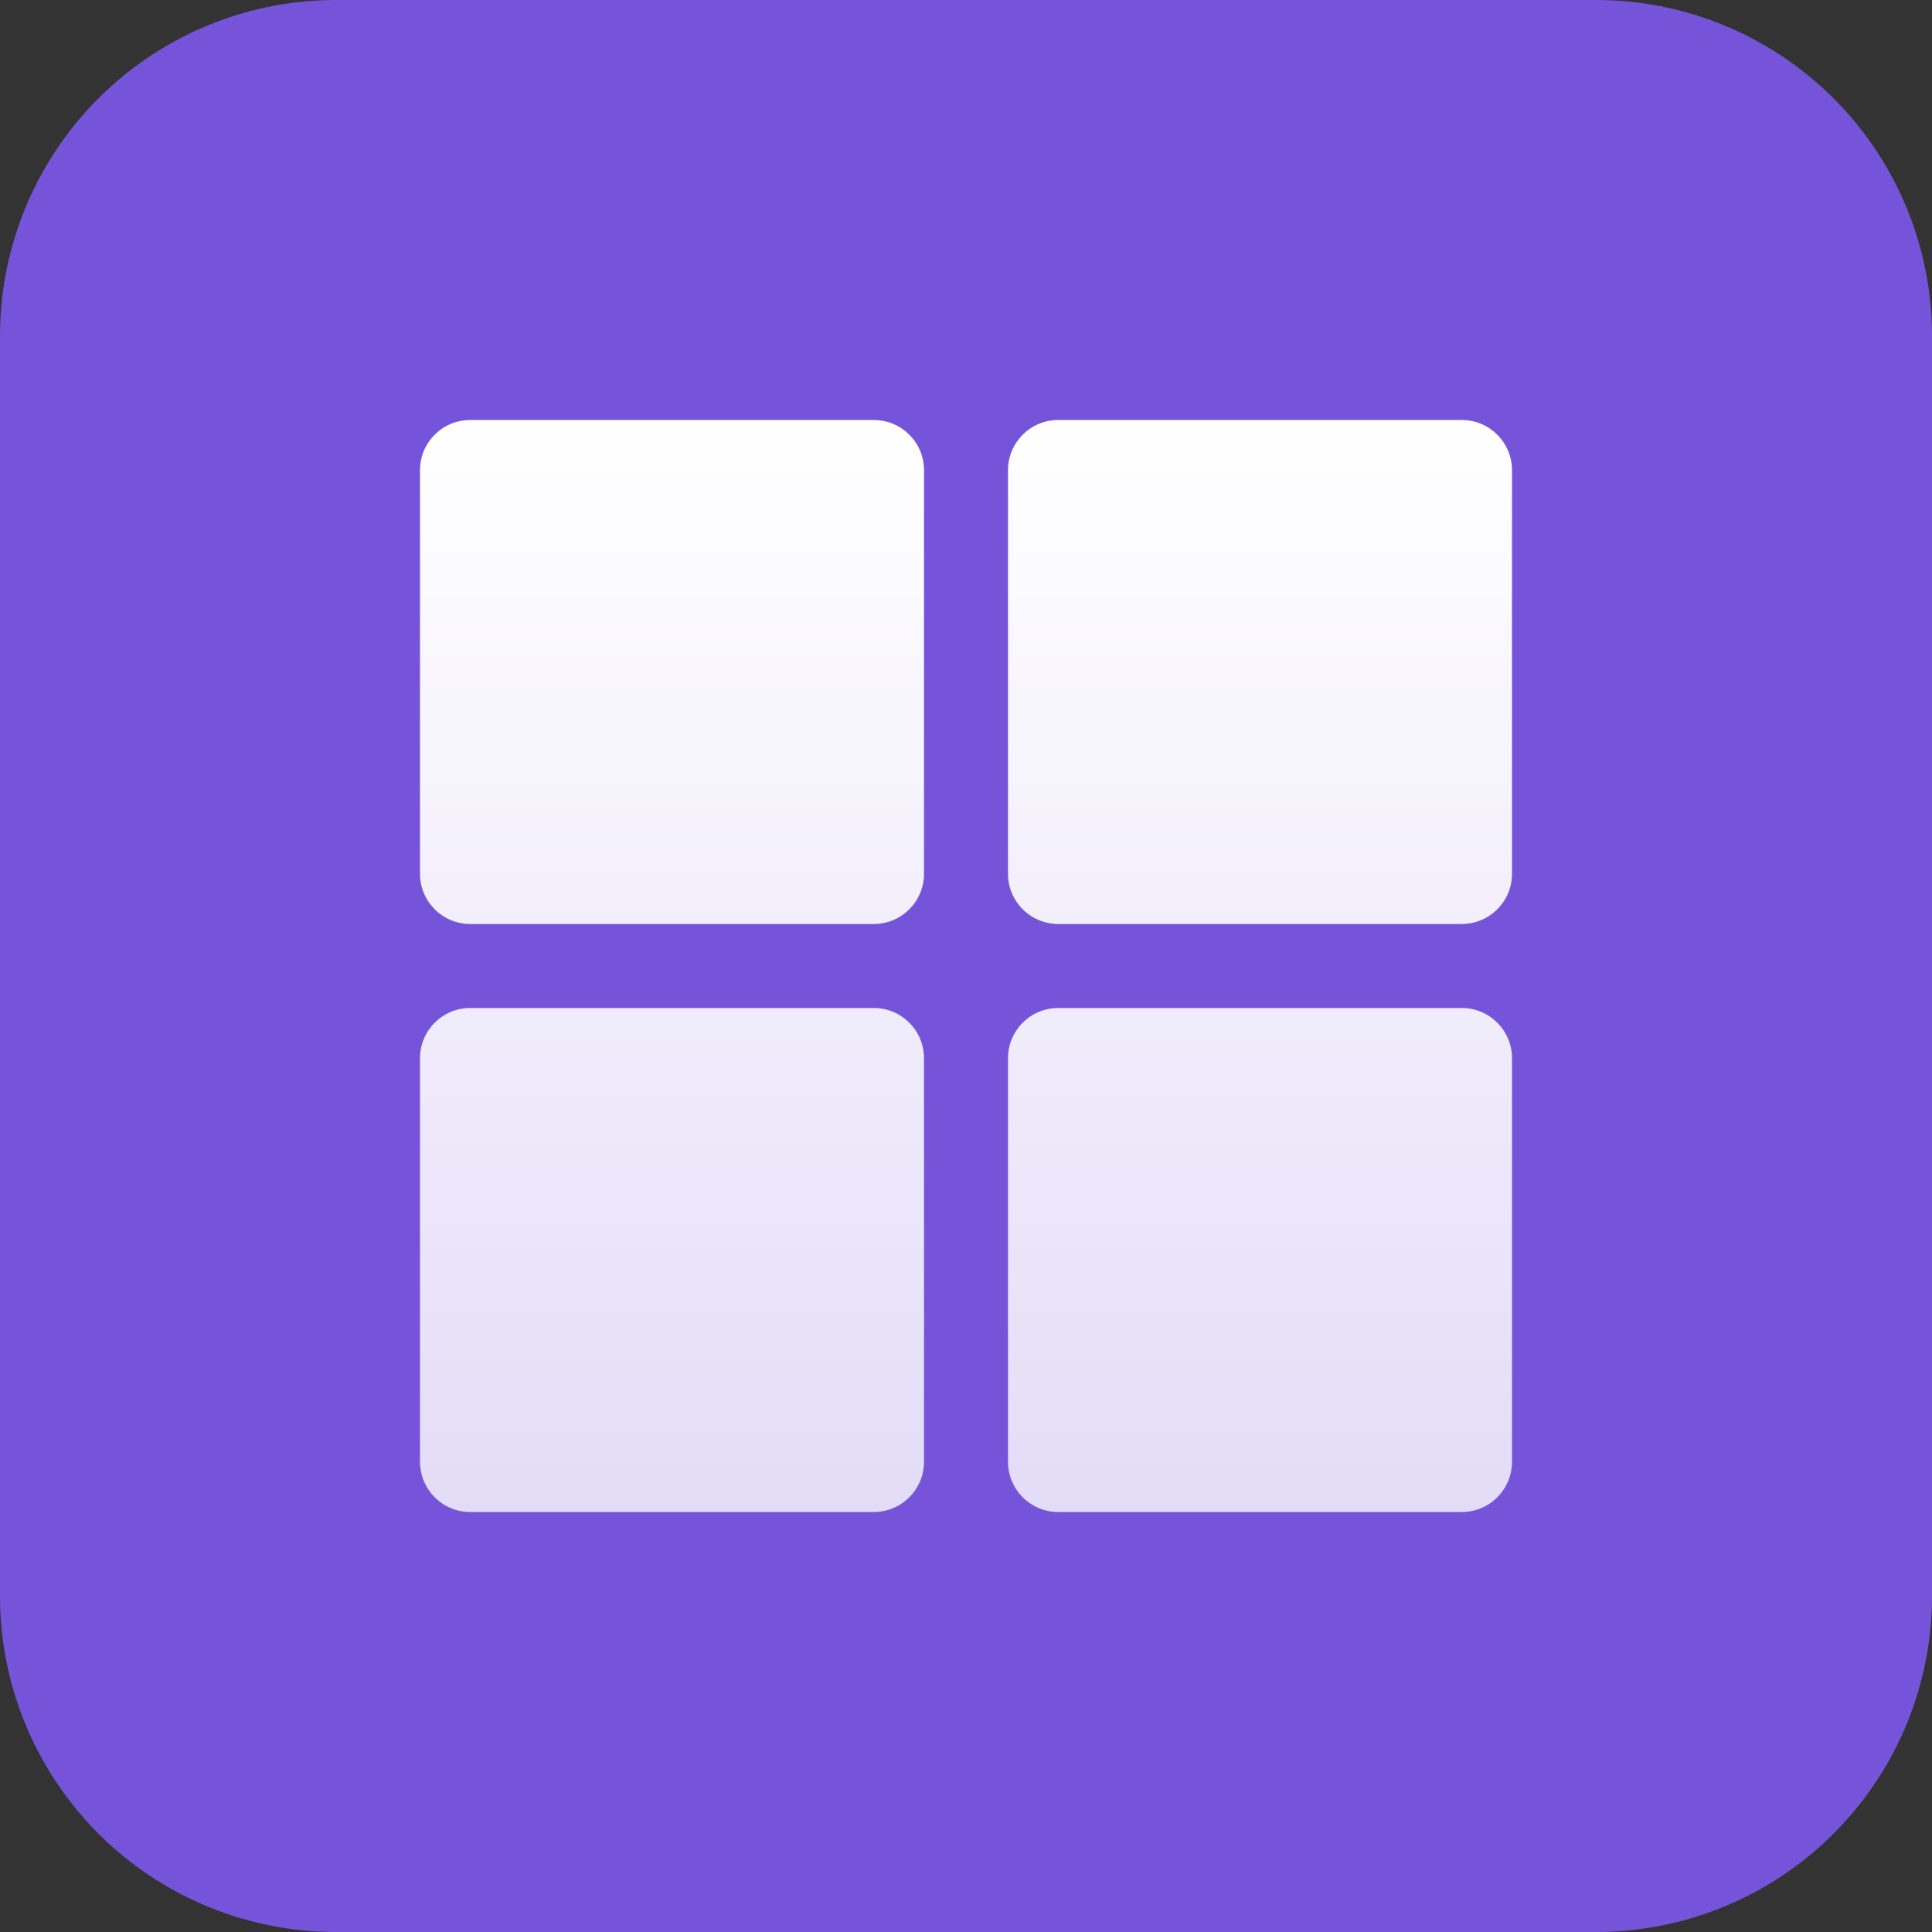 <svg width="46" height="46" viewBox="0 0 46 46" fill="none" xmlns="http://www.w3.org/2000/svg"><rect x="0" y="0" width="46" height="46" fill="#333333" stroke="none"/><path d="M38 0H8a8 8 0 0 0-8 8v30a8 8 0 0 0 8 8h30a8 8 0 0 0 8-8V8a8 8 0 0 0-8-8z" fill="#7654DA"/><path d="M20.804 24c.66 0 1.196.535 1.196 1.196v9.608c0 .66-.535 1.196-1.196 1.196h-9.608c-.66 0-1.196-.535-1.196-1.196v-9.608c0-.66.535-1.196 1.196-1.196h9.608zm14 0c.66 0 1.196.535 1.196 1.196v9.608c0 .66-.535 1.196-1.196 1.196h-9.608c-.66 0-1.196-.535-1.196-1.196v-9.608c0-.66.535-1.196 1.196-1.196h9.608zm-14-14c.66 0 1.196.535 1.196 1.196v9.608c0 .66-.535 1.196-1.196 1.196h-9.608c-.66 0-1.196-.535-1.196-1.196v-9.608c0-.66.535-1.196 1.196-1.196h9.608zm14 0c.66 0 1.196.535 1.196 1.196v9.608c0 .66-.535 1.196-1.196 1.196h-9.608c-.66 0-1.196-.535-1.196-1.196v-9.608c0-.66.535-1.196 1.196-1.196h9.608z" fill="url(#paint0_linear_19_969)"/><defs><linearGradient id="paint0_linear_19_969" x1="23" y1="10" x2="23" y2="36" gradientUnits="userSpaceOnUse"><stop stop-color="#fff"/><stop offset="1" stop-color="#fff" stop-opacity=".796"/></linearGradient></defs></svg>